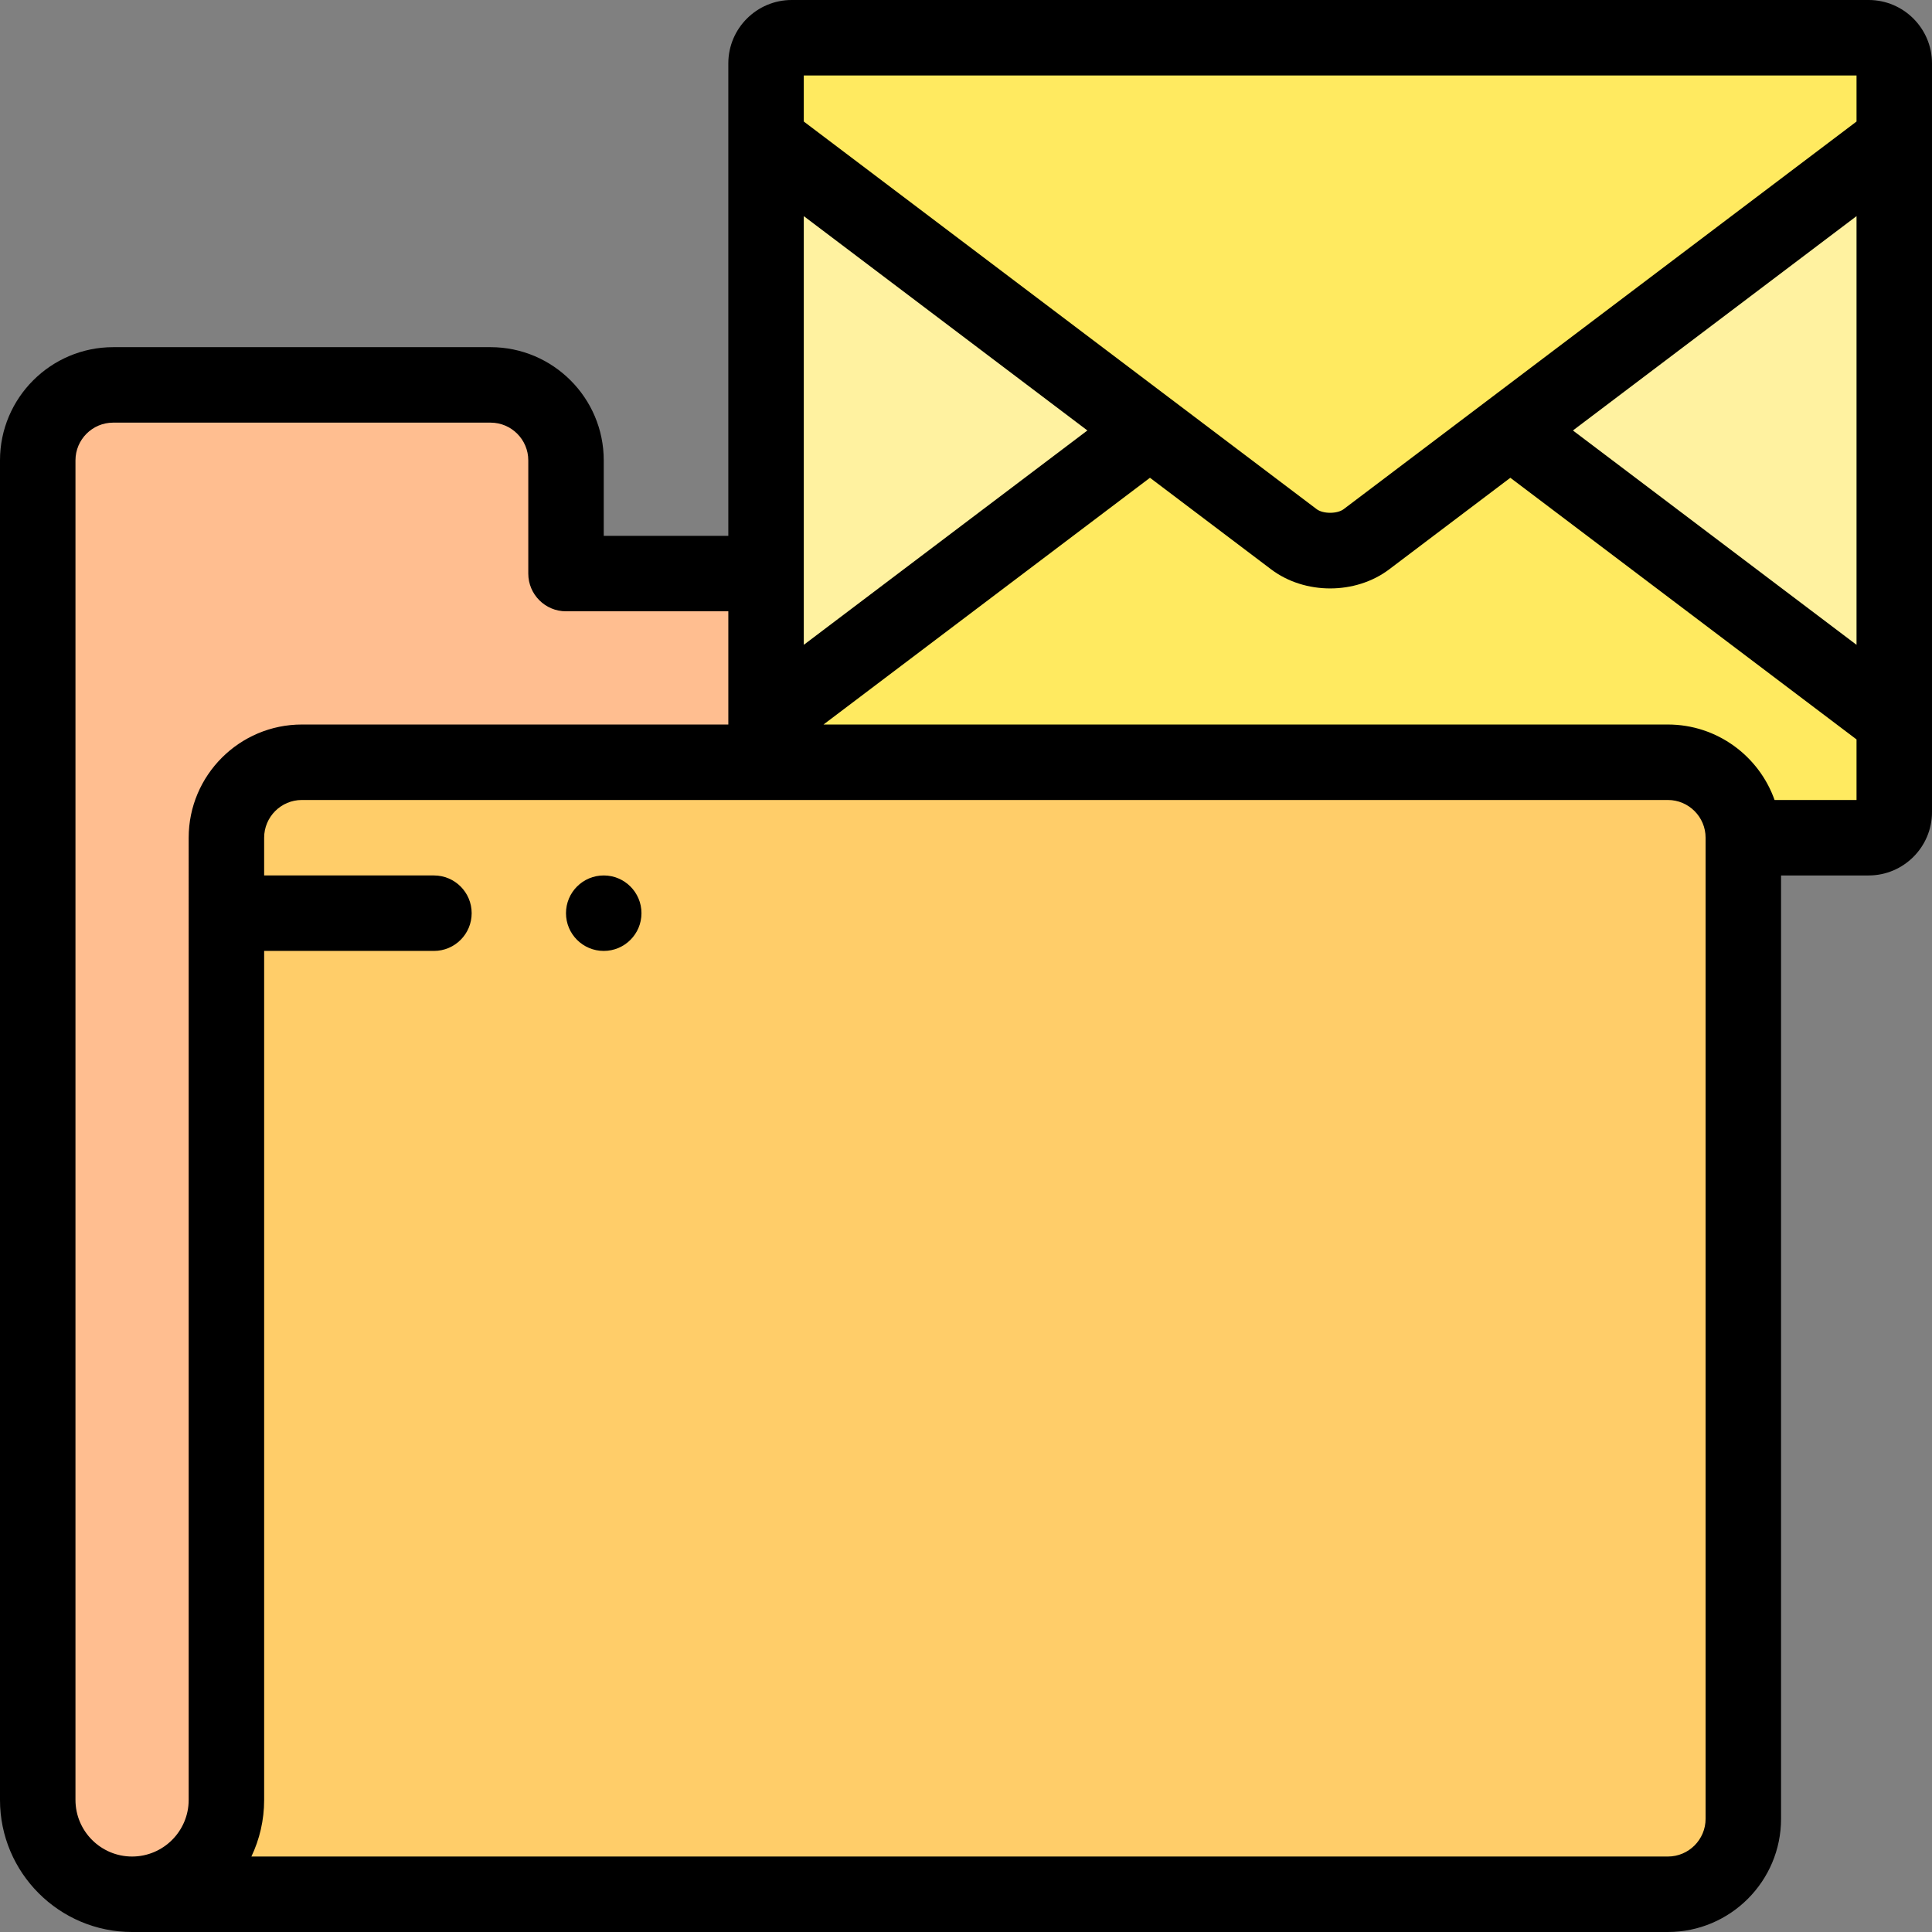 <?xml version="1.0" encoding="UTF-8"?> <svg xmlns="http://www.w3.org/2000/svg" id="Layer_1" height="512" viewBox="0 0 512.002 512.002" width="512"><rect x="0" y="0" width="512.002" height="512.002" fill="#808080" stroke="none"/><g><g clip-rule="evenodd" fill-rule="evenodd"><path d="m80.002 202.005h331.998v-30.002c0-10.997-9-20-20-20h-242v-30.002c0-11-9-19.999-20-19.999h-100c-11 0-20 9-20 19.999v355c0 13.808 11.193 25.001 25.001 25.001 13.807 0 25.001-11.193 25.001-25.001v-254.996c0-11 9-20 20-20z" fill="#ffbe90"></path><g><path d="m304.756 114.081-101.743 76.898v-153.798z" fill="#fff2a0"></path><path d="m304.756 114.081-101.743-76.9v-20.386c0-3.737 3.058-6.795 6.795-6.795h285.398c3.737 0 6.795 3.058 6.795 6.795v20.386l-101.743 76.899-38.141 28.828c-5.285 3.995-13.934 3.995-19.22 0z" fill="#ffea60"></path><path d="m400.259 114.081 101.743-76.9v153.798z" fill="#fff2a0"></path><path d="m502.002 190.979-101.743-76.899-38.141 28.828c-5.285 3.995-13.935 3.995-19.22 0l-38.141-28.828-101.743 76.899v24.231c0 3.738 3.057 6.796 6.795 6.796h285.399c3.737 0 6.795-3.058 6.795-6.796v-24.231z" fill="#ffea60"></path></g><path d="m412 202.005h-331.998c-11 0-20 9-20 20v254.996c0 13.808-11.193 25.001-25.001 25.001h407.001c10.997 0 20-9.003 20-19.999v-259.998c0-10.997-9-20-20-20z" fill="#ffcd69"></path></g><g><path d="m495.207 0h-285.399c-9.261 0-16.795 7.534-16.795 16.795v125.208h-33.013v-20.002c0-16.542-13.458-29.999-30-29.999h-100c-16.542 0-30 13.457-30 29.999v355c0 19.3 15.701 35.001 35 35.001h407.001c16.542 0 30-13.458 30-30v-249.996h23.205c9.261 0 16.795-7.534 16.795-16.795v-198.416c.001-9.261-7.533-16.795-16.794-16.795zm-3.205 170.886-75.159-56.806 75.159-56.806zm0-150.886v12.205l-135.914 102.726c-1.707 1.289-5.455 1.289-7.161 0l-135.914-102.726v-12.205zm-278.989 37.274 75.158 56.806-75.158 56.806zm-163.011 419.727c0 8.271-6.729 15.001-15.001 15.001-8.271 0-15-6.729-15-15.001v-355c0-5.514 4.486-9.999 10-9.999h100c5.514 0 10 4.485 10 9.999v30.002c0 5.522 4.477 10 10 10h43.013v30.002h-113.012c-16.542 0-30 13.458-30 30zm402 5.001c0 5.514-4.486 10-10 10h-375.38c2.167-4.549 3.38-9.636 3.38-15.001v-224.996h44.996c5.523 0 10-4.478 10-10s-4.477-10-10-10h-44.996v-10c0-5.514 4.486-10 10-10h362c5.514 0 10 4.486 10 10zm18.28-269.996c-4.128-11.64-15.243-20.001-28.28-20.001h-223.761l86.515-65.39 32.112 24.271c4.458 3.37 10.048 5.054 15.639 5.054 5.59 0 11.182-1.685 15.64-5.054l32.111-24.27 91.743 69.341v16.05h-21.719z"></path><path d="m159.994 232.005c-5.523 0-10 4.478-10 10s4.477 10 10 10h.007c5.523 0 9.997-4.478 9.997-10s-4.481-10-10.004-10z"></path></g></g></svg> 